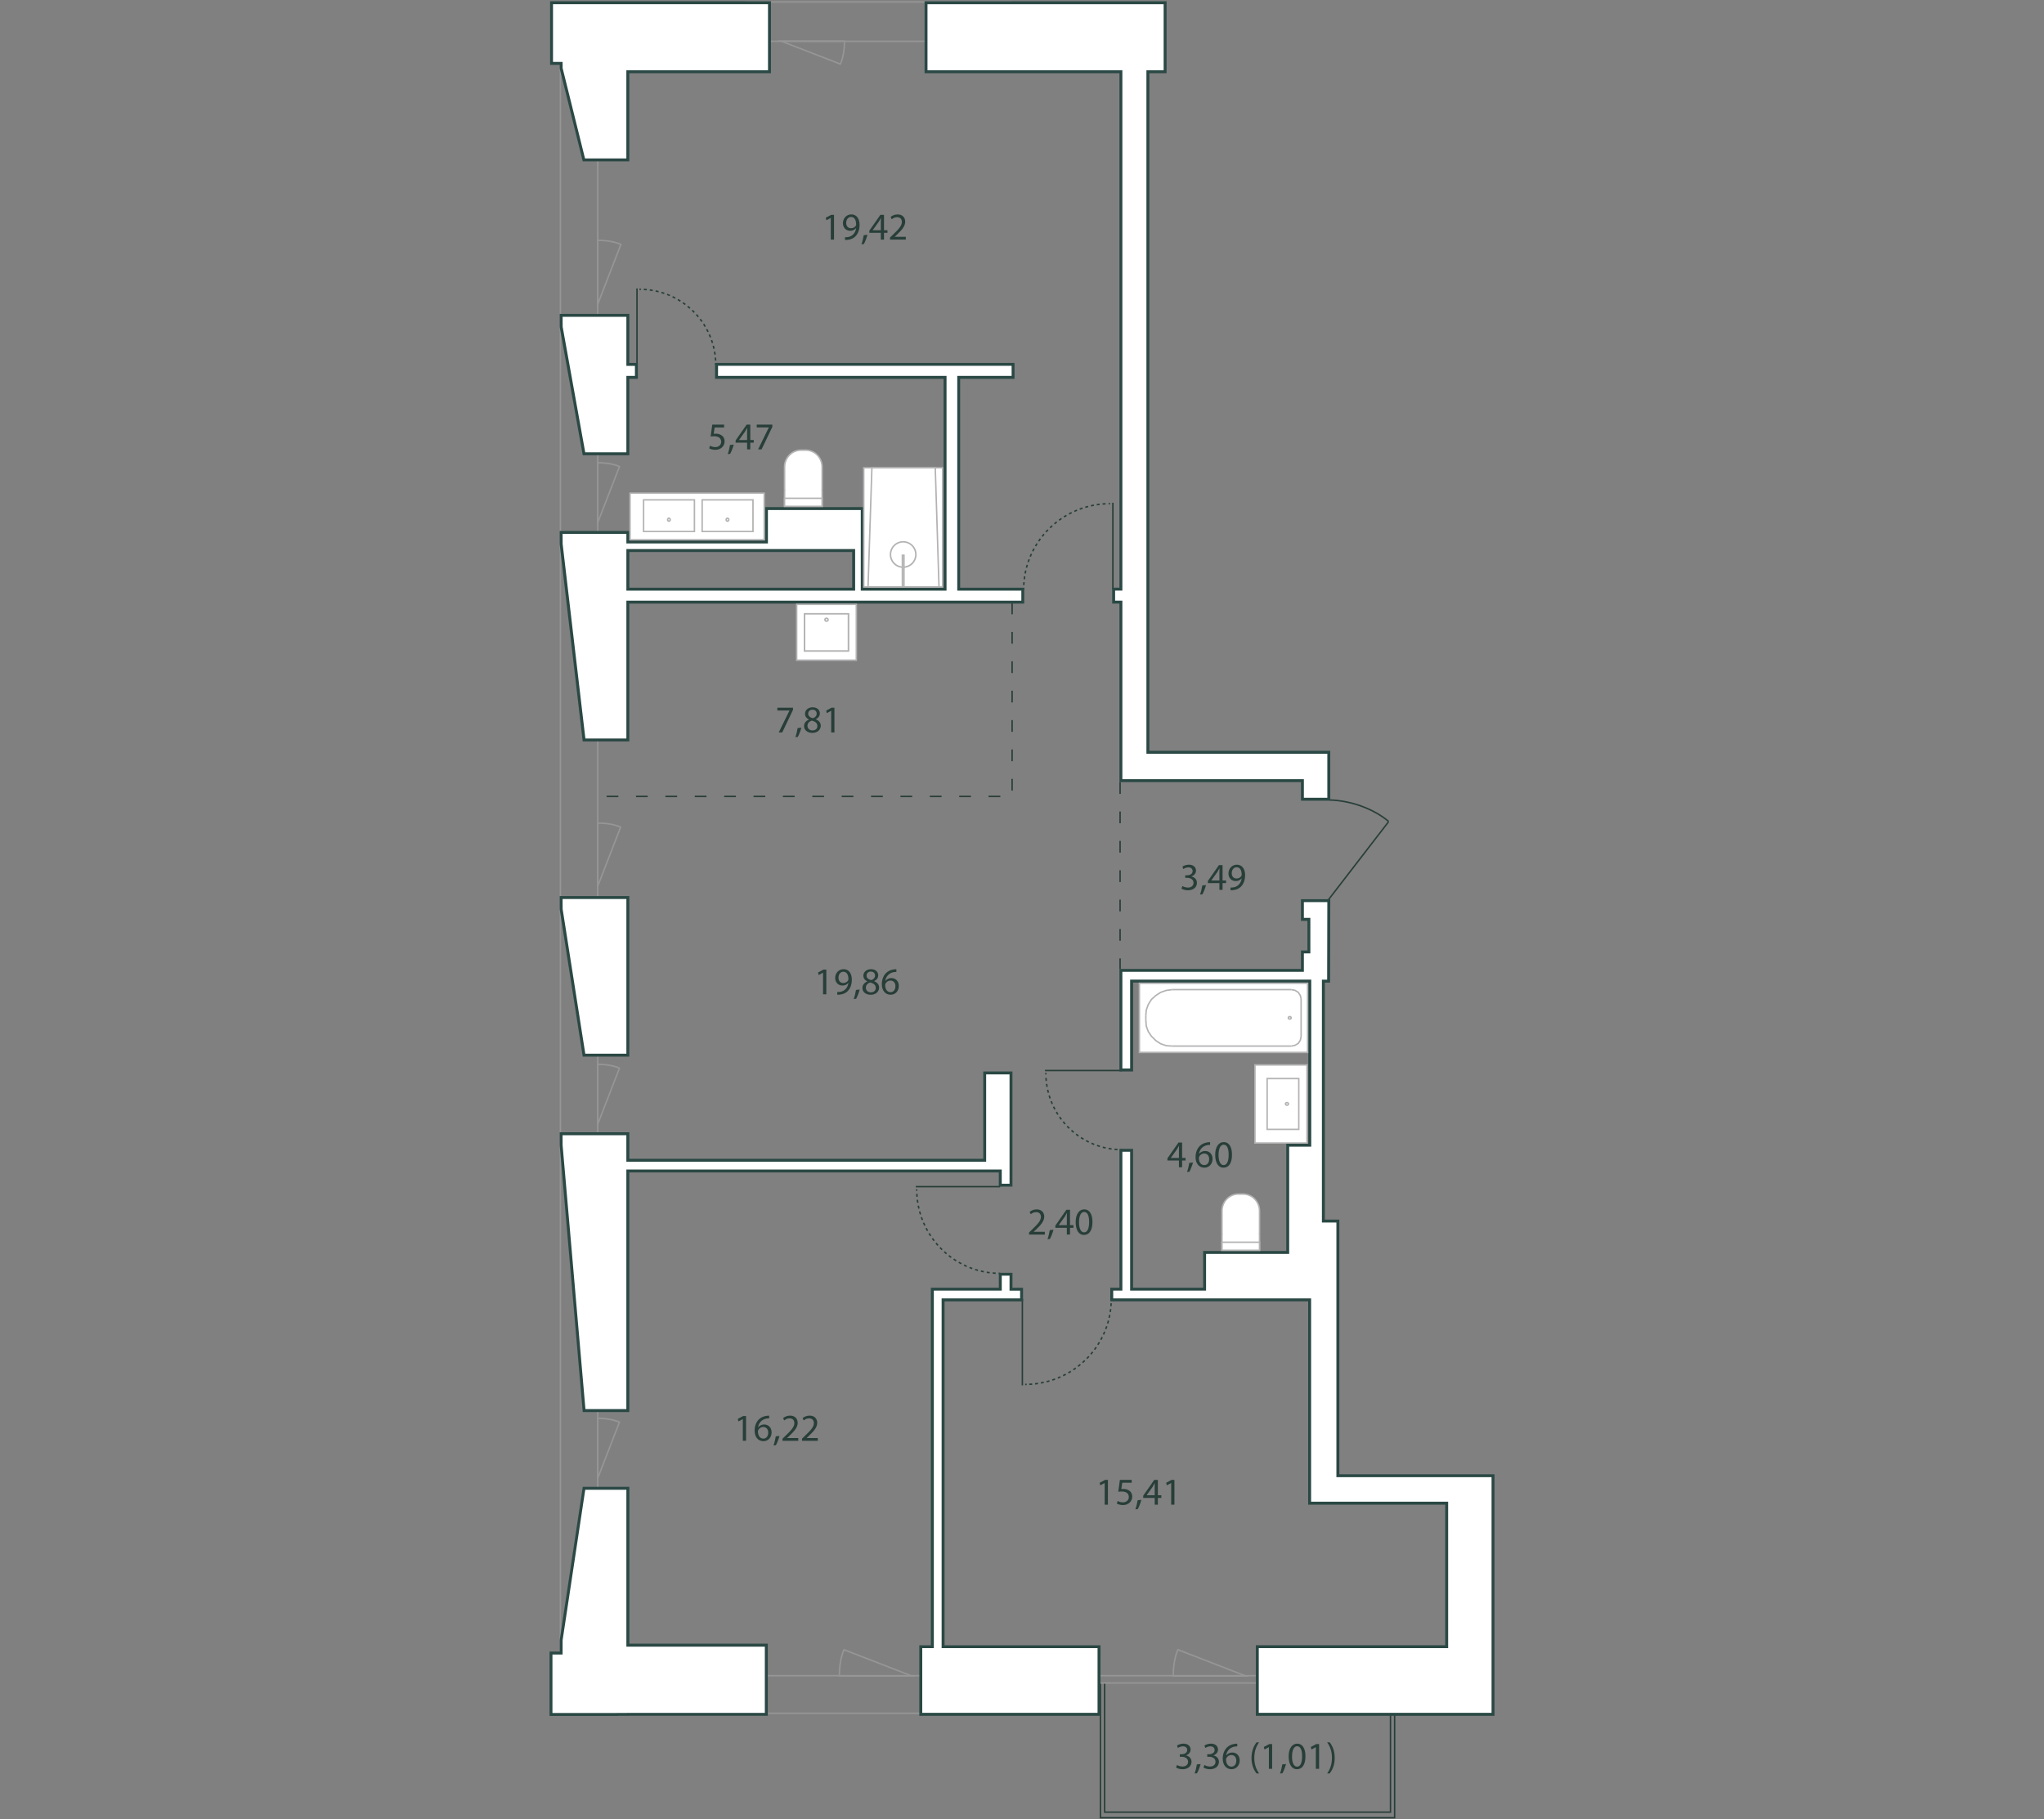 <?xml version="1.0" encoding="UTF-8"?>
<svg id="Layer_1" data-name="Layer 1" xmlns="http://www.w3.org/2000/svg" viewBox="0 0 800 712">
  <rect x="0" y="0" width="800" height="712" fill="#808080" stroke="none"/>
  <defs>
    <style>
      .cls-1 {
        stroke: #b3b3b4;
      }

      .cls-1, .cls-2, .cls-3, .cls-4, .cls-5, .cls-6, .cls-7, .cls-8, .cls-9 {
        stroke-miterlimit: 10;
        stroke-width: .57px;
      }

      .cls-1, .cls-10 {
        fill: #fff;
      }

      .cls-2 {
        stroke: #293e38;
        stroke-dasharray: 0 0 4.6 6.9;
      }

      .cls-2, .cls-3, .cls-4, .cls-5, .cls-6, .cls-7, .cls-8, .cls-9 {
        fill: none;
      }

      .cls-3 {
        stroke-dasharray: 0 0 1.17 1.17;
      }

      .cls-3, .cls-4, .cls-5, .cls-6, .cls-7, .cls-9 {
        stroke: #283e38;
      }

      .cls-4 {
        stroke-dasharray: 0 0 1.17 1.17;
      }

      .cls-5 {
        stroke-dasharray: 0 0 1.15 1.15;
      }

      .cls-6 {
        stroke-dasharray: 0 0 1.17 1.17;
      }

      .cls-8 {
        stroke: #969697;
      }

      .cls-9 {
        stroke-dasharray: 0 0 1.15 1.15;
      }

      .cls-11 {
        fill: #2a4844;
      }

      .cls-11, .cls-12, .cls-13, .cls-14, .cls-10 {
        stroke-width: 0px;
      }

      .cls-12 {
        fill: #283e38;
      }

      .cls-13 {
        fill: #b3b3b4;
      }

      .cls-14 {
        fill: #969697;
      }
    </style>
  </defs>
  <g>
    <polyline class="cls-7" points="430.71 658.77 430.71 711.5 545.84 711.5 545.84 656.3"/>
    <polyline class="cls-7" points="432.34 658.77 432.34 709.31 544.22 709.31 544.22 656.97"/>
  </g>
  <g>
    <polyline class="cls-2" points="396.13 235.85 396.13 311.74 233.96 311.74"/>
    <line class="cls-2" x1="438.39" y1="306.14" x2="438.39" y2="379.26"/>
  </g>
  <g>
    <rect class="cls-10" x="495.43" y="654.58" width="26.31" height="3.37"/>
    <path class="cls-14" d="M521.45,654.87v2.8h-25.74v-2.8h25.74M522.03,654.29h-26.89v3.95h26.89v-3.95h0Z"/>
  </g>
  <g>
    <g>
      <g>
        <path class="cls-7" d="M400.65,230.74c0-.19,0-.38,0-.57"/>
        <path class="cls-9" d="M400.69,229.02c.88-17.37,15.06-31.26,32.63-31.85"/>
        <path class="cls-7" d="M433.9,197.16c.19,0,.38,0,.57,0"/>
      </g>
      <line class="cls-7" x1="435.57" y1="196.78" x2="435.57" y2="230.74"/>
    </g>
    <g>
      <g>
        <path class="cls-7" d="M391.44,498.42c-.19,0-.38,0-.57,0"/>
        <path class="cls-6" d="M389.69,498.37c-16.84-.89-30.3-14.64-30.88-31.67"/>
        <path class="cls-7" d="M358.79,466.11c0-.19,0-.38,0-.57"/>
      </g>
      <line class="cls-7" x1="358.42" y1="464.48" x2="391.44" y2="464.48"/>
    </g>
    <g>
      <g>
        <path class="cls-7" d="M434.95,508.4c0,.19,0,.38,0,.57"/>
        <path class="cls-5" d="M434.9,510.13c-.88,17.31-15.01,31.15-32.52,31.74"/>
        <path class="cls-7" d="M401.81,541.88c-.19,0-.38,0-.57,0"/>
      </g>
      <line class="cls-7" x1="400.14" y1="542.26" x2="400.14" y2="508.4"/>
    </g>
    <g>
      <g>
        <path class="cls-7" d="M439.13,450.01c-.19,0-.38,0-.57,0"/>
        <path class="cls-3" d="M437.38,449.96c-15.27-.89-27.45-13.35-28.03-28.8"/>
        <path class="cls-7" d="M409.33,420.56c0-.19,0-.38,0-.57"/>
      </g>
      <line class="cls-7" x1="408.99" y1="419.02" x2="439.13" y2="419.02"/>
    </g>
    <g>
      <g>
        <path class="cls-7" d="M280.14,142.87c0-.19,0-.38,0-.57"/>
        <path class="cls-4" d="M280.09,141.13c-.89-15.18-13.28-27.3-28.65-27.88"/>
        <path class="cls-7" d="M250.85,113.23c-.19,0-.38,0-.57,0"/>
      </g>
      <line class="cls-7" x1="249.31" y1="112.89" x2="249.31" y2="142.87"/>
    </g>
  </g>
  <g>
    <path class="cls-7" d="M520.4,313.13c8.08.23,16.9,3.24,23.08,8.38"/>
    <line class="cls-7" x1="519.88" y1="352.25" x2="543.49" y2="321.62"/>
  </g>
  <g>
    <g>
      <path class="cls-12" d="M325.15,85.31h-.03l-1.68.91-.25-1,2.12-1.13h1.12v9.69h-1.27v-8.47Z"/>
      <path class="cls-12" d="M330.72,92.85c.28.03.61,0,1.06-.04.76-.1,1.48-.42,2.03-.94.64-.58,1.1-1.43,1.28-2.58h-.04c-.54.66-1.31,1.04-2.28,1.04-1.74,0-2.86-1.31-2.86-2.97,0-1.83,1.33-3.44,3.31-3.44s3.21,1.61,3.21,4.08c0,2.13-.72,3.62-1.67,4.55-.75.73-1.77,1.18-2.82,1.3-.48.07-.89.09-1.21.07v-1.07ZM331.19,87.28c0,1.21.73,2.06,1.86,2.06.88,0,1.57-.43,1.91-1.01.07-.12.12-.27.12-.48,0-1.65-.61-2.92-1.98-2.92-1.12,0-1.91.98-1.91,2.36Z"/>
      <path class="cls-12" d="M337.17,95.61c.33-.88.73-2.47.89-3.56l1.46-.15c-.34,1.27-1,2.92-1.42,3.62l-.94.09Z"/>
      <path class="cls-12" d="M344.75,93.78v-2.64h-4.5v-.86l4.32-6.19h1.42v6.02h1.36v1.03h-1.36v2.64h-1.24ZM344.75,90.11v-3.23c0-.51.02-1.01.04-1.52h-.04c-.3.57-.54.98-.8,1.43l-2.37,3.29v.03h3.18Z"/>
      <path class="cls-12" d="M348.34,93.78v-.81l1.03-1c2.47-2.36,3.59-3.61,3.61-5.07,0-.98-.48-1.89-1.92-1.89-.88,0-1.61.45-2.06.82l-.42-.92c.67-.57,1.62-.98,2.74-.98,2.09,0,2.97,1.43,2.97,2.82,0,1.79-1.3,3.24-3.34,5.2l-.78.72v.03h4.35v1.09h-6.19Z"/>
    </g>
    <g>
      <path class="cls-12" d="M283.4,167.32h-3.7l-.37,2.49c.22-.03.43-.06.79-.06.75,0,1.49.16,2.09.52.76.43,1.39,1.27,1.39,2.49,0,1.89-1.51,3.31-3.61,3.31-1.06,0-1.95-.3-2.42-.6l.33-1c.4.24,1.19.54,2.07.54,1.24,0,2.3-.81,2.3-2.1-.02-1.25-.85-2.15-2.79-2.15-.55,0-.98.06-1.34.1l.63-4.65h4.64v1.1Z"/>
      <path class="cls-12" d="M284.83,177.74c.33-.88.73-2.47.89-3.56l1.46-.15c-.34,1.27-1,2.92-1.42,3.62l-.94.09Z"/>
      <path class="cls-12" d="M292.41,175.9v-2.64h-4.5v-.86l4.32-6.19h1.42v6.02h1.36v1.03h-1.36v2.64h-1.24ZM292.41,172.24v-3.23c0-.51.02-1.01.04-1.52h-.04c-.3.57-.54.98-.8,1.43l-2.37,3.29v.03h3.18Z"/>
      <path class="cls-12" d="M302.29,166.21v.86l-4.22,8.83h-1.36l4.2-8.57v-.03h-4.74v-1.09h6.11Z"/>
    </g>
    <g>
      <path class="cls-12" d="M310.37,277.01v.86l-4.22,8.83h-1.36l4.2-8.57v-.03h-4.74v-1.09h6.11Z"/>
      <path class="cls-12" d="M311.3,288.54c.33-.88.73-2.47.89-3.56l1.46-.15c-.34,1.27-1,2.92-1.42,3.62l-.94.09Z"/>
      <path class="cls-12" d="M314.7,284.24c0-1.22.73-2.09,1.92-2.59v-.04c-1.09-.51-1.55-1.34-1.55-2.18,0-1.54,1.3-2.58,3-2.58,1.88,0,2.82,1.18,2.82,2.39,0,.82-.4,1.7-1.6,2.27v.04c1.21.48,1.95,1.33,1.95,2.5,0,1.68-1.45,2.82-3.29,2.82-2.03,0-3.25-1.21-3.25-2.62ZM319.91,284.18c0-1.18-.82-1.74-2.13-2.12-1.13.33-1.74,1.07-1.74,2-.04.98.7,1.85,1.94,1.85s1.94-.73,1.94-1.73ZM316.31,279.34c0,.97.73,1.49,1.85,1.79.83-.28,1.48-.88,1.48-1.76,0-.78-.46-1.58-1.64-1.58-1.09,0-1.68.72-1.68,1.55Z"/>
      <path class="cls-12" d="M325.31,278.23h-.03l-1.68.91-.25-1,2.12-1.13h1.12v9.69h-1.27v-8.47Z"/>
    </g>
    <g>
      <path class="cls-12" d="M322.13,380.74h-.03l-1.68.91-.25-1,2.12-1.13h1.12v9.69h-1.27v-8.47Z"/>
      <path class="cls-12" d="M327.69,388.29c.28.03.61,0,1.06-.04.76-.1,1.48-.42,2.03-.94.64-.58,1.1-1.43,1.28-2.58h-.04c-.54.66-1.31,1.04-2.28,1.04-1.74,0-2.86-1.31-2.86-2.97,0-1.83,1.33-3.44,3.31-3.44s3.21,1.61,3.21,4.08c0,2.13-.72,3.62-1.67,4.55-.75.73-1.77,1.18-2.82,1.3-.48.07-.89.09-1.21.07v-1.07ZM328.17,382.71c0,1.21.73,2.06,1.86,2.06.88,0,1.57-.43,1.91-1.01.07-.12.12-.27.12-.48,0-1.65-.61-2.92-1.98-2.92-1.12,0-1.91.98-1.91,2.36Z"/>
      <path class="cls-12" d="M334.14,391.04c.33-.88.73-2.47.89-3.56l1.46-.15c-.34,1.27-1,2.92-1.42,3.62l-.94.09Z"/>
      <path class="cls-12" d="M337.54,386.75c0-1.22.73-2.09,1.92-2.59v-.04c-1.09-.51-1.55-1.34-1.55-2.18,0-1.54,1.3-2.58,3-2.58,1.88,0,2.82,1.18,2.82,2.39,0,.82-.4,1.7-1.6,2.27v.04c1.21.48,1.95,1.33,1.95,2.5,0,1.68-1.45,2.82-3.29,2.82-2.03,0-3.25-1.21-3.25-2.62ZM342.76,386.69c0-1.18-.82-1.74-2.13-2.12-1.13.33-1.74,1.07-1.74,2-.04.98.7,1.85,1.94,1.85s1.94-.73,1.94-1.73ZM339.15,381.85c0,.97.73,1.49,1.85,1.79.83-.28,1.48-.88,1.48-1.76,0-.78-.46-1.58-1.64-1.58-1.09,0-1.68.72-1.68,1.55Z"/>
      <path class="cls-12" d="M350.84,380.45c-.27-.02-.61,0-.98.06-2.06.34-3.15,1.85-3.37,3.44h.04c.46-.61,1.27-1.12,2.34-1.12,1.71,0,2.92,1.24,2.92,3.13,0,1.77-1.21,3.41-3.22,3.41s-3.43-1.61-3.43-4.13c0-1.91.69-3.41,1.64-4.37.8-.79,1.88-1.28,3.1-1.43.39-.06.72-.07.95-.07v1.07ZM350.47,386.04c0-1.39-.79-2.22-2-2.22-.79,0-1.52.49-1.88,1.19-.09.15-.15.34-.15.58.03,1.6.76,2.77,2.13,2.77,1.13,0,1.89-.94,1.89-2.33Z"/>
    </g>
    <g>
      <path class="cls-12" d="M462.78,346.81c.37.24,1.24.61,2.15.61,1.68,0,2.21-1.07,2.19-1.88-.02-1.36-1.24-1.94-2.5-1.94h-.73v-.98h.73c.95,0,2.16-.49,2.16-1.64,0-.78-.49-1.46-1.7-1.46-.78,0-1.52.34-1.94.64l-.34-.95c.51-.37,1.49-.75,2.53-.75,1.91,0,2.77,1.13,2.77,2.31,0,1-.6,1.85-1.79,2.28v.03c1.19.24,2.16,1.13,2.16,2.49,0,1.55-1.21,2.91-3.53,2.91-1.09,0-2.04-.34-2.52-.66l.36-1.01Z"/>
      <path class="cls-12" d="M469.68,350.15c.33-.88.73-2.47.89-3.56l1.46-.15c-.34,1.27-1,2.92-1.42,3.62l-.94.09Z"/>
      <path class="cls-12" d="M477.26,348.31v-2.64h-4.5v-.86l4.32-6.19h1.42v6.02h1.36v1.03h-1.36v2.64h-1.24ZM477.26,344.65v-3.23c0-.51.02-1.01.04-1.52h-.04c-.3.57-.54.98-.8,1.43l-2.37,3.29v.03h3.18Z"/>
      <path class="cls-12" d="M481.61,347.39c.28.03.61,0,1.06-.04.76-.1,1.48-.42,2.03-.94.64-.58,1.1-1.43,1.28-2.58h-.04c-.54.66-1.31,1.04-2.28,1.04-1.74,0-2.86-1.31-2.86-2.97,0-1.83,1.33-3.44,3.31-3.44s3.21,1.61,3.21,4.08c0,2.13-.72,3.62-1.67,4.55-.75.73-1.77,1.18-2.82,1.3-.48.07-.89.09-1.21.07v-1.07ZM482.09,341.81c0,1.21.73,2.06,1.86,2.06.88,0,1.57-.43,1.91-1.01.07-.12.12-.27.12-.48,0-1.65-.61-2.92-1.98-2.92-1.12,0-1.91.98-1.91,2.36Z"/>
    </g>
    <g>
      <path class="cls-12" d="M461.42,456.9v-2.64h-4.5v-.86l4.32-6.19h1.42v6.02h1.36v1.03h-1.36v2.64h-1.24ZM461.42,453.24v-3.23c0-.51.02-1.01.04-1.52h-.04c-.3.57-.54.98-.8,1.43l-2.37,3.29v.03h3.18Z"/>
      <path class="cls-12" d="M464.58,458.74c.33-.88.73-2.47.89-3.56l1.46-.15c-.34,1.27-1,2.92-1.42,3.62l-.94.09Z"/>
      <path class="cls-12" d="M473.63,448.14c-.27-.02-.61,0-.98.06-2.06.34-3.15,1.85-3.37,3.44h.04c.46-.61,1.27-1.12,2.34-1.12,1.71,0,2.92,1.24,2.92,3.13,0,1.77-1.21,3.41-3.22,3.41s-3.43-1.61-3.43-4.13c0-1.91.69-3.41,1.64-4.37.81-.79,1.88-1.28,3.1-1.43.39-.06.72-.07.95-.07v1.07ZM473.26,453.73c0-1.39-.79-2.22-2-2.22-.79,0-1.52.49-1.88,1.19-.09.15-.15.34-.15.58.03,1.6.76,2.77,2.13,2.77,1.13,0,1.89-.94,1.89-2.33Z"/>
      <path class="cls-12" d="M482.19,451.95c0,3.29-1.22,5.11-3.37,5.11-1.89,0-3.18-1.77-3.21-4.98,0-3.25,1.4-5.04,3.37-5.04s3.21,1.82,3.21,4.9ZM476.93,452.1c0,2.52.77,3.95,1.97,3.95,1.34,0,1.98-1.57,1.98-4.04s-.61-3.95-1.97-3.95c-1.15,0-1.98,1.4-1.98,4.04Z"/>
    </g>
    <g>
      <path class="cls-12" d="M402.76,483.23v-.81l1.03-1c2.47-2.36,3.59-3.61,3.61-5.07,0-.98-.48-1.89-1.92-1.89-.88,0-1.61.45-2.06.82l-.42-.92c.67-.57,1.62-.98,2.74-.98,2.09,0,2.97,1.43,2.97,2.82,0,1.79-1.3,3.24-3.34,5.2l-.78.72v.03h4.35v1.09h-6.19Z"/>
      <path class="cls-12" d="M409.98,485.06c.33-.88.73-2.47.89-3.56l1.46-.15c-.34,1.27-1,2.92-1.42,3.62l-.94.09Z"/>
      <path class="cls-12" d="M417.55,483.23v-2.64h-4.5v-.86l4.32-6.19h1.42v6.02h1.36v1.03h-1.36v2.64h-1.24ZM417.55,479.56v-3.23c0-.51.02-1.01.04-1.52h-.04c-.3.57-.54.98-.8,1.43l-2.37,3.29v.03h3.18Z"/>
      <path class="cls-12" d="M427.58,478.28c0,3.29-1.22,5.11-3.37,5.11-1.89,0-3.18-1.77-3.21-4.98,0-3.25,1.4-5.04,3.37-5.04s3.21,1.82,3.21,4.9ZM422.32,478.43c0,2.52.77,3.95,1.97,3.95,1.34,0,1.98-1.57,1.98-4.04s-.61-3.95-1.97-3.95c-1.15,0-1.98,1.4-1.98,4.04Z"/>
    </g>
    <g>
      <path class="cls-12" d="M432.35,580.49h-.03l-1.68.91-.25-1,2.12-1.13h1.12v9.69h-1.27v-8.47Z"/>
      <path class="cls-12" d="M442.94,580.37h-3.7l-.37,2.49c.22-.03.43-.06.79-.06.75,0,1.49.16,2.09.52.76.43,1.39,1.27,1.39,2.49,0,1.89-1.51,3.31-3.61,3.31-1.06,0-1.95-.3-2.42-.6l.33-1c.4.24,1.19.54,2.07.54,1.24,0,2.3-.81,2.3-2.1-.02-1.25-.85-2.15-2.79-2.15-.55,0-.98.06-1.34.1l.63-4.65h4.64v1.1Z"/>
      <path class="cls-12" d="M444.37,590.79c.33-.88.73-2.47.89-3.56l1.46-.15c-.34,1.27-1,2.92-1.42,3.62l-.94.09Z"/>
      <path class="cls-12" d="M451.94,588.96v-2.64h-4.5v-.86l4.32-6.19h1.42v6.02h1.36v1.03h-1.36v2.64h-1.24ZM451.94,585.29v-3.23c0-.51.02-1.01.04-1.52h-.04c-.3.57-.54.98-.8,1.43l-2.37,3.29v.03h3.18Z"/>
      <path class="cls-12" d="M458.38,580.49h-.03l-1.68.91-.25-1,2.12-1.13h1.12v9.69h-1.27v-8.47Z"/>
    </g>
    <g>
      <path class="cls-12" d="M460.66,690.85c.37.24,1.24.61,2.15.61,1.68,0,2.21-1.07,2.19-1.88-.02-1.36-1.24-1.94-2.5-1.94h-.73v-.98h.73c.95,0,2.16-.49,2.16-1.64,0-.78-.49-1.46-1.7-1.46-.78,0-1.52.34-1.94.64l-.34-.95c.51-.37,1.49-.75,2.53-.75,1.91,0,2.77,1.13,2.77,2.31,0,1-.6,1.85-1.79,2.28v.03c1.19.24,2.16,1.13,2.16,2.49,0,1.55-1.21,2.91-3.53,2.91-1.09,0-2.04-.34-2.52-.66l.36-1.01Z"/>
      <path class="cls-12" d="M467.56,694.19c.33-.88.73-2.47.89-3.56l1.46-.15c-.34,1.27-1,2.92-1.42,3.62l-.94.09Z"/>
      <path class="cls-12" d="M471.39,690.85c.37.24,1.24.61,2.15.61,1.68,0,2.21-1.07,2.19-1.88-.02-1.36-1.24-1.94-2.5-1.94h-.73v-.98h.73c.95,0,2.16-.49,2.16-1.64,0-.78-.49-1.46-1.7-1.46-.78,0-1.52.34-1.94.64l-.34-.95c.51-.37,1.49-.75,2.53-.75,1.91,0,2.77,1.13,2.77,2.31,0,1-.6,1.85-1.79,2.28v.03c1.19.24,2.16,1.13,2.16,2.49,0,1.55-1.21,2.91-3.53,2.91-1.09,0-2.04-.34-2.52-.66l.36-1.01Z"/>
      <path class="cls-12" d="M484.26,683.59c-.27-.02-.61,0-.98.06-2.06.34-3.15,1.85-3.37,3.44h.04c.46-.61,1.27-1.12,2.34-1.12,1.71,0,2.92,1.24,2.92,3.13,0,1.77-1.21,3.41-3.22,3.41s-3.43-1.61-3.43-4.13c0-1.91.69-3.41,1.64-4.37.8-.79,1.88-1.28,3.1-1.43.39-.06.72-.07.95-.07v1.07ZM483.88,689.18c0-1.39-.79-2.22-2-2.22-.79,0-1.52.49-1.88,1.19-.09.15-.15.34-.15.58.03,1.6.76,2.77,2.13,2.77,1.13,0,1.89-.94,1.89-2.33Z"/>
      <path class="cls-12" d="M492.8,682.01c-1.09,1.46-1.88,3.4-1.88,6.1s.82,4.56,1.88,6.05h-1.03c-.94-1.24-1.95-3.15-1.95-6.05.02-2.94,1.01-4.85,1.95-6.1h1.03Z"/>
      <path class="cls-12" d="M496.62,683.89h-.03l-1.68.91-.25-1,2.12-1.13h1.12v9.69h-1.27v-8.47Z"/>
      <path class="cls-12" d="M500.99,694.19c.33-.88.73-2.47.89-3.56l1.46-.15c-.34,1.27-1,2.92-1.42,3.62l-.94.09Z"/>
      <path class="cls-12" d="M510.94,687.41c0,3.29-1.22,5.11-3.37,5.11-1.89,0-3.18-1.77-3.21-4.98,0-3.25,1.4-5.04,3.37-5.04s3.21,1.82,3.21,4.9ZM505.68,687.56c0,2.52.78,3.95,1.97,3.95,1.34,0,1.98-1.57,1.98-4.04s-.61-3.95-1.97-3.95c-1.15,0-1.98,1.4-1.98,4.04Z"/>
      <path class="cls-12" d="M515,683.89h-.03l-1.68.91-.25-1,2.12-1.13h1.12v9.69h-1.27v-8.47Z"/>
      <path class="cls-12" d="M519.43,694.16c1.06-1.48,1.88-3.41,1.88-6.1s-.81-4.58-1.88-6.05h1.01c.95,1.22,1.95,3.13,1.95,6.07s-1,4.81-1.95,6.08h-1.01Z"/>
    </g>
    <g>
      <path class="cls-12" d="M290.72,555.48h-.03l-1.68.91-.25-1,2.12-1.13h1.12v9.69h-1.27v-8.47Z"/>
      <path class="cls-12" d="M301.05,555.19c-.27-.02-.61,0-.98.06-2.06.34-3.15,1.85-3.37,3.44h.04c.46-.61,1.27-1.12,2.34-1.12,1.71,0,2.92,1.24,2.92,3.13,0,1.77-1.21,3.41-3.22,3.41s-3.43-1.61-3.43-4.13c0-1.91.69-3.41,1.64-4.37.8-.79,1.88-1.28,3.1-1.43.39-.06.72-.07.95-.07v1.07ZM300.68,560.78c0-1.39-.79-2.22-2-2.22-.79,0-1.52.49-1.88,1.19-.09.15-.15.34-.15.58.03,1.6.76,2.77,2.13,2.77,1.13,0,1.89-.94,1.89-2.33Z"/>
      <path class="cls-12" d="M302.74,565.78c.33-.88.73-2.47.89-3.56l1.46-.15c-.34,1.27-1,2.92-1.42,3.62l-.94.09Z"/>
      <path class="cls-12" d="M306.26,563.95v-.81l1.03-1c2.47-2.36,3.59-3.61,3.61-5.07,0-.98-.48-1.89-1.92-1.89-.88,0-1.61.45-2.06.82l-.42-.92c.67-.57,1.62-.98,2.74-.98,2.09,0,2.97,1.43,2.97,2.82,0,1.79-1.3,3.24-3.34,5.2l-.78.72v.03h4.35v1.09h-6.19Z"/>
      <path class="cls-12" d="M313.9,563.95v-.81l1.03-1c2.47-2.36,3.59-3.61,3.61-5.07,0-.98-.48-1.89-1.92-1.89-.88,0-1.61.45-2.06.82l-.42-.92c.67-.57,1.62-.98,2.74-.98,2.09,0,2.97,1.43,2.97,2.82,0,1.79-1.3,3.24-3.34,5.2l-.78.72v.03h4.35v1.09h-6.19Z"/>
    </g>
  </g>
  <g>
    <line class="cls-8" x1="233.95" y1="20.32" x2="233.95" y2="649.95"/>
    <line class="cls-8" x1="219.35" y1="20.32" x2="219.35" y2="649.95"/>
  </g>
  <g>
    <line class="cls-8" x1="396.13" y1="16.16" x2="291.89" y2="16.16"/>
    <line class="cls-8" x1="396.13" y1=".77" x2="291.89" y2=".77"/>
  </g>
  <g>
    <line class="cls-8" x1="368.94" y1="670.62" x2="291.66" y2="670.62"/>
    <line class="cls-8" x1="368.94" y1="655.91" x2="291.66" y2="655.91"/>
  </g>
  <g>
    <path class="cls-14" d="M330.23,16.38c-.05,4.59-1.03,7.33-1.47,8.33l-21.49-8.33h22.96M330.8,15.81h-26.61l24.85,9.63s1.79-3.06,1.76-9.63h0Z"/>
    <path class="cls-14" d="M461.18,646.11l24.82,9.62h-26.52c.05-5.37,1.21-8.53,1.7-9.62M460.9,645.38s-2.03,3.47-1.99,10.92h30.17l-28.17-10.92h0Z"/>
    <path class="cls-14" d="M330.5,646.11l24.82,9.62h-26.52c.05-5.37,1.21-8.53,1.7-9.62M330.21,645.38s-2.03,3.47-1.99,10.92h30.17l-28.17-10.92h0Z"/>
    <path class="cls-14" d="M234.25,555.46c4.29.05,6.86.96,7.83,1.38l-7.83,20.2v-21.57M233.86,554.88c-.06,0-.12,0-.19,0v25.22l9.13-23.56s-2.85-1.67-8.94-1.67h0Z"/>
    <path class="cls-14" d="M234.25,416.89c4.29.05,6.86.96,7.83,1.38l-7.83,20.2v-21.57M233.86,416.31c-.06,0-.12,0-.19,0v25.22l9.13-23.56s-2.85-1.67-8.94-1.67h0Z"/>
    <path class="cls-14" d="M234.25,322.46c4.57.05,7.29,1.02,8.29,1.46l-8.29,21.39v-22.85M233.87,321.88c-.07,0-.13,0-.2,0v26.5l9.59-24.75s-2.99-1.75-9.4-1.75h0Z"/>
    <path class="cls-14" d="M234.25,181.41c4.3.05,6.87.96,7.83,1.38l-7.83,20.21v-21.59M233.86,180.83c-.06,0-.12,0-.19,0v25.24l9.14-23.57s-2.85-1.67-8.95-1.67h0Z"/>
    <path class="cls-14" d="M234.25,94.36c4.63.05,7.39,1.04,8.39,1.48l-8.39,21.66v-23.14M233.87,93.78c-.07,0-.13,0-.2,0v26.79l9.7-25.02s-3.02-1.77-9.5-1.77h0Z"/>
  </g>
  <g>
    <line class="cls-8" x1="504.41" y1="658.77" x2="424.93" y2="658.77"/>
    <line class="cls-8" x1="504.41" y1="655.91" x2="424.93" y2="655.91"/>
  </g>
  <g>
    <g>
      <polygon class="cls-10" points="228.53 62.59 219.63 26.71 219.62 24.81 215.88 24.81 215.88 1.07 301.17 1.07 301.17 28.08 245.73 28.08 245.73 62.59 228.53 62.59"/>
      <path class="cls-11" d="M300.59,1.65v25.85h-55.44v34.52h-16.18l-8.77-35.38v-1.26s-.01-1.14-.01-1.14h-3.75V1.65h84.14M301.74.5h-86.44v24.88h3.75v1.39s9.03,36.39,9.03,36.39h18.22V28.65h55.44V.5h0Z"/>
    </g>
    <g>
      <polygon class="cls-10" points="215.65 671.08 215.65 647.05 219.62 647.05 219.63 641.94 228.58 582.56 245.73 582.56 245.73 643.96 299.92 643.96 299.92 671.03 245.73 671.03 245.73 671.05 241.41 671.05 241.41 671.08 215.65 671.08"/>
      <path class="cls-11" d="M245.16,583.13v61.41h54.19v25.92h-53.04l-1.15.02h-3.17l-1.15.03h-24.62v-22.89h3.97v-1.15s.01-4.45.01-4.45l8.86-58.89h16.09M246.31,581.98h-18.22l-9.02,59.95v4.54h-3.98v25.18h26.91v-.03h4.32v-.02h54.19v-28.22h-54.19v-61.41h0Z"/>
    </g>
    <g>
      <polygon class="cls-10" points="228.57 413 219.63 355.82 219.61 351.32 245.73 351.32 245.73 413 228.57 413"/>
      <path class="cls-11" d="M245.16,351.9v60.53h-16.09l-8.86-56.61-.02-3.92h24.97M246.31,350.75h-27.27l.02,5.16,9.02,57.67h18.22v-62.83h0Z"/>
    </g>
    <g>
      <polygon class="cls-10" points="228.56 177.61 219.62 127.92 219.61 123.43 245.73 123.43 245.73 142.62 249.08 142.62 249.08 147.7 245.73 147.7 245.73 177.61 228.56 177.61"/>
      <path class="cls-11" d="M245.16,124.01v19.19h3.35v3.94h-3.35v29.91h-16.11l-8.83-49.13-.02-3.91h24.97M246.31,122.86h-27.27l.02,5.16,9.02,50.17h18.22v-29.91h3.35v-6.23h-3.35v-19.19h0Z"/>
    </g>
    <g>
      <polygon class="cls-10" points="509.75 312.83 509.75 305.57 438.71 305.57 438.71 235.69 435.88 235.69 435.88 230.6 438.71 230.6 438.71 28.08 362.44 28.08 362.44 1.07 456.01 1.07 456.01 28.08 449.27 28.08 449.27 294.46 520.08 294.46 520.08 312.83 509.75 312.83"/>
      <path class="cls-11" d="M455.44,1.65v25.85h-6.74v267.53h70.8v17.23h-9.18v-7.27h-71.04v-69.88h-2.84v-3.94h2.84V27.5h-76.27V1.65h92.43M456.59.5h-94.72v28.15h76.27v201.38h-2.84v6.23h2.84v69.88h71.04v7.27h11.47v-19.53h-70.8V28.65h6.74V.5h0Z"/>
    </g>
    <g>
      <path class="cls-10" d="M228.59,289.63l-8.96-76.72-.02-4.52h26.12v3.74h54.24v-13.08h37.5v31.55h32.41v-82.9h-89.43v-5.08h116.07v5.08h-21.28v82.9h25.08v5.08h-154.58v53.94h-17.14ZM245.73,230.6h88.38v-15.12h-88.38v15.12Z"/>
      <path class="cls-11" d="M395.94,143.19v3.94h-21.28v84.05h25.08v3.94h-154.58v53.94h-16.05l-8.9-76.15-.02-3.94h24.97v3.74h55.39v-1.15s0-11.93,0-11.93h36.35v31.55h33.56v-84.05h-89.43v-3.94h114.92M245.16,231.18h89.53v-16.27h-89.53v16.27M397.09,142.05h-117.22v6.23h89.43v81.75h-31.26v-31.55h-38.65v13.08h-53.09v-3.74h-27.27l.02,5.16,9.02,77.23h18.22v-53.94h154.58v-6.23h-25.08v-81.75h21.28v-6.23h0ZM246.31,230.03v-13.97h87.23v13.97h-87.23Z"/>
    </g>
    <g>
      <polygon class="cls-10" points="360.38 671.03 360.38 644.56 364.91 644.56 364.91 504.62 391.5 504.62 391.5 498.77 395.69 498.77 395.69 504.62 399.83 504.62 399.83 508.81 369.1 508.81 369.1 644.56 430.14 644.56 430.14 671.03 360.38 671.03"/>
      <path class="cls-11" d="M395.12,499.34v5.85h4.14v3.04h-30.72v136.9h61.03v25.32h-68.61v-25.32h4.53v-139.95h26.59v-5.85h3.05M396.27,498.2h-5.34v5.85h-26.59v139.95h-4.53v27.62h70.91v-27.62h-61.03v-134.6h30.72v-5.34h-4.14v-5.85h0Z"/>
    </g>
    <g>
      <polygon class="cls-10" points="228.61 552.13 219.63 448.31 219.61 443.77 245.73 443.77 245.73 454.15 385.4 454.15 385.4 419.97 395.69 419.97 395.69 463.9 391.5 463.9 391.5 458.35 245.73 458.35 245.73 552.13 228.61 552.13"/>
      <path class="cls-11" d="M395.12,420.55v42.78h-3.05v-5.55h-146.92v93.78h-16.02l-8.93-103.25-.02-3.96h24.97v10.38h140.82v-34.18h9.14M396.27,419.4h-11.44v34.18h-138.52v-10.38h-27.27l.02,5.16,9.02,104.34h18.22v-93.78h144.62v5.55h5.34v-45.08h0Z"/>
    </g>
    <g>
      <polygon class="cls-10" points="492.09 671.03 492.09 644.56 566.21 644.56 566.21 588.39 512.57 588.39 512.57 508.81 435.13 508.81 435.13 504.62 438.71 504.62 438.71 450.26 442.9 450.26 442.9 504.62 471.48 504.62 471.48 490.25 504.01 490.25 504.01 448.27 512.64 448.27 512.64 384.03 442.9 384.03 442.9 418.82 438.71 418.82 438.71 379.84 509.75 379.84 509.75 372.62 512.29 372.62 512.29 359.86 509.75 359.86 509.75 352.55 520.08 352.55 520 384.03 517.95 384.03 517.95 477.95 523.62 477.95 523.62 577.63 584.35 577.63 584.35 671.03 492.09 671.03"/>
      <path class="cls-11" d="M519.5,353.12l-.07,30.34h-2.05v95.06h5.67v99.68h60.73v92.25h-91.11v-25.32h74.12v-57.33h-53.64v-79.58h-77.45v-3.04h3.58v-54.36h3.04v54.36h29.72v-14.37h32.53v-41.98h8.63v-65.39h-70.88v34.79h-3.04v-37.83h71.04v-7.22h2.54v-13.9h-2.54v-6.17h9.17M520.65,351.97h-11.47v8.47h2.54v11.6h-2.54v7.22h-71.04v40.13h5.34v-34.79h68.58v63.09h-8.63v41.98h-32.53v14.37h-27.42v-54.36h-5.34v54.36h-3.59v5.34h77.45v79.58h53.64v55.03h-74.12v27.62h93.41v-94.55h-60.73v-99.68h-5.67v-92.77h2.05l.08-32.64h0Z"/>
    </g>
  </g>
  <g>
    <g>
      <g>
        <rect class="cls-10" x="445.95" y="384.89" width="65.82" height="27.05"/>
        <path class="cls-13" d="M511.48,385.17v26.47s-65.24,0-65.24,0v-26.47h65.24M512.06,384.6h-66.39v27.62h66.39v-27.62h0Z"/>
      </g>
      <g>
        <g>
          <ellipse class="cls-10" cx="504.79" cy="398.41" rx=".56" ry=".5"/>
          <path class="cls-13" d="M504.79,398.2c.15,0,.27.1.27.21s-.12.21-.27.21-.27-.1-.27-.21.12-.21.27-.21M504.79,397.62c-.47,0-.85.35-.85.79s.38.79.85.79.85-.35.85-.79-.38-.79-.85-.79h0Z"/>
        </g>
        <polyline class="cls-1" points="458.78 409.46 456.44 409.3 454.25 408.54 452.38 407.32 450.66 405.61 449.42 403.78 448.64 401.63 448.47 399.32"/>
        <polyline class="cls-1" points="448.47 397.49 448.64 395.35 449.42 393.19 450.66 391.2 452.38 389.66 454.25 388.44 456.44 387.67 458.78 387.36"/>
        <polyline class="cls-1" points="509.24 405.77 508.93 407.16 508.15 408.39 506.9 409.14 505.49 409.46"/>
        <polyline class="cls-1" points="505.49 387.36 506.9 387.67 508.15 388.44 508.93 389.66 509.24 391.04"/>
        <path class="cls-1" d="M458.78,409.46h46.71M509.24,405.77v-14.73M505.49,387.36h-46.71M448.47,397.49v1.83"/>
      </g>
    </g>
    <g>
      <g>
        <rect class="cls-10" x="491.17" y="416.83" width="20.38" height="30.58"/>
        <path class="cls-13" d="M511.26,417.12v30s-19.8,0-19.8,0v-30s19.8,0,19.8,0M511.84,416.54h-20.95v31.15h20.95v-31.15h0Z"/>
      </g>
      <g>
        <rect class="cls-10" x="495.94" y="422.17" width="12.38" height="19.9"/>
        <path class="cls-13" d="M508.04,422.46v19.32s-11.81,0-11.81,0v-19.32s11.81,0,11.81,0M508.61,421.88h-12.96v20.47s12.96,0,12.96,0v-20.47h0Z"/>
      </g>
      <g>
        <path class="cls-10" d="M503.71,432.61c-.33,0-.6-.24-.6-.53s.26-.51.6-.51.58.23.58.51-.27.53-.58.53Z"/>
        <path class="cls-13" d="M503.71,431.85c.16,0,.3.1.3.23,0,.11-.12.24-.3.24-.19,0-.31-.12-.31-.24,0-.13.14-.23.31-.23M503.71,431.28c-.5,0-.89.35-.89.8s.39.82.89.82.87-.38.87-.82-.39-.8-.87-.8h0Z"/>
      </g>
    </g>
    <g>
      <g>
        <path class="cls-10" d="M478.26,489.21v-5.97l.04-.29c0-.08,0-.15-.02-.22,0-.04-.01-.09-.01-.14v-8.58c0-3.65,2.88-6.62,6.41-6.62h1.88c3.54,0,6.42,2.97,6.42,6.62v8.58s0,.09-.02.13c-.01.07-.02.15-.02.23v.29h.04v5.97h-14.71Z"/>
        <path class="cls-13" d="M486.55,467.67c3.38,0,6.13,2.84,6.13,6.33v8.58s0,.06-.01.08c-.02.09-.03.18-.03.27l.04.57h0v5.4s-6.13,0-6.13,0h-8v-5.4s.04,0,.04,0v-.57c0-.09-.01-.18-.02-.26,0-.03-.01-.06-.01-.09v-8.58c0-1.7.64-3.29,1.8-4.49,1.16-1.19,2.69-1.85,4.33-1.85h1.88M486.55,467.1h-1.88c-3.7,0-6.7,3.09-6.7,6.91v8.58c0,.13.04.23.04.36h-.04v6.55h15.28s0-6.55,0-6.55h-.04c0-.12.04-.23.04-.36v-8.58c0-3.82-3-6.91-6.71-6.91h0Z"/>
      </g>
      <g>
        <rect class="cls-10" x="478.26" y="486.23" width="14.71" height="3.15"/>
        <path class="cls-13" d="M492.68,486.52v2.58s-14.13,0-14.13,0v-2.58s14.13,0,14.13,0M493.25,485.95h-15.28s0,3.73,0,3.73h15.28s0-3.73,0-3.73h0Z"/>
      </g>
    </g>
    <g>
      <g>
        <rect class="cls-10" x="246.59" y="193.02" width="52.52" height="18.24"/>
        <path class="cls-13" d="M246.88,193.31h51.94s0,17.67,0,17.67h-51.94s0-17.67,0-17.67M246.31,192.74v18.82s53.09,0,53.09,0v-18.82s-53.09,0-53.09,0h0Z"/>
      </g>
      <g>
        <rect class="cls-10" x="274.81" y="195.66" width="19.9" height="12.38"/>
        <path class="cls-13" d="M294.42,195.95v11.81s-19.32,0-19.32,0v-11.81h19.32M295,195.37h-20.47v12.96s20.47,0,20.47,0v-12.96h0Z"/>
      </g>
      <g>
        <path class="cls-10" d="M284.72,204.01c-.29,0-.51-.26-.51-.58s.23-.6.51-.6.53.27.53.6-.24.58-.53.58Z"/>
        <path class="cls-13" d="M284.72,203.11c.12,0,.24.13.24.31,0,.17-.13.3-.24.3-.12,0-.23-.13-.23-.3,0-.18.1-.31.23-.31M284.72,202.54c-.45,0-.8.39-.8.89s.35.87.8.87.82-.39.82-.87c0-.5-.38-.89-.82-.89h0Z"/>
      </g>
    </g>
    <g>
      <g>
        <rect class="cls-10" x="251.89" y="195.66" width="19.9" height="12.38"/>
        <path class="cls-13" d="M271.5,195.95v11.81s-19.32,0-19.32,0v-11.81h19.32M272.08,195.37h-20.47v12.96s20.47,0,20.47,0v-12.96h0Z"/>
      </g>
      <g>
        <path class="cls-10" d="M261.8,204.01c-.29,0-.51-.26-.51-.58s.23-.6.51-.6.53.27.53.6-.24.58-.53.58Z"/>
        <path class="cls-13" d="M261.8,203.11c.12,0,.24.13.24.31,0,.17-.13.3-.24.3-.12,0-.23-.13-.23-.3,0-.18.1-.31.23-.31M261.8,202.54c-.45,0-.8.39-.8.89s.35.87.8.87.82-.39.82-.87c0-.5-.38-.89-.82-.89h0Z"/>
      </g>
    </g>
    <g>
      <g>
        <path class="cls-10" d="M307.06,198.01v-5.97l.04-.29c0-.08-.01-.15-.02-.22,0-.04-.02-.09-.02-.13v-8.58c0-3.65,2.88-6.62,6.42-6.62h1.88c3.54,0,6.41,2.97,6.41,6.62v8.58s0,.09-.01.14c-.01.07-.02.14-.02.22v.29h.04v5.97h-14.71Z"/>
        <path class="cls-13" d="M315.36,176.48c1.63,0,3.17.66,4.33,1.85,1.16,1.2,1.8,2.79,1.8,4.49v8.58s0,.06-.01.09c-.01.09-.02.17-.02.26l.04.57v5.4h-8s-6.13,0-6.13,0v-5.4h.04v-.57c0-.09-.01-.18-.03-.27,0-.03-.01-.05-.01-.08v-8.58c0-3.49,2.75-6.33,6.13-6.33h1.88M315.36,175.9h-1.88c-3.7,0-6.71,3.09-6.71,6.91v8.58c0,.13.04.23.04.36h-.04v6.55s6.71,0,6.71,0h1.88s6.7,0,6.7,0v-6.55s-.04,0-.04,0c0-.12.04-.23.04-.36v-8.58c0-3.82-3-6.91-6.7-6.91h0Z"/>
      </g>
      <g>
        <rect class="cls-10" x="307.06" y="195.04" width="14.71" height="3.15"/>
        <path class="cls-13" d="M321.48,195.33v2.58h-14.13v-2.58h14.13M322.06,194.75h-15.28v3.73s15.28,0,15.28,0v-3.73h0Z"/>
      </g>
    </g>
    <g>
      <g>
        <rect class="cls-10" x="311.81" y="236.55" width="23.35" height="21.87"/>
        <path class="cls-13" d="M334.87,236.83v21.29h-22.77v-21.29h22.77M335.45,236.26h-23.92v22.44h23.92v-22.44h0Z"/>
      </g>
      <g>
        <rect class="cls-10" x="314.92" y="240.26" width="17.14" height="14.52"/>
        <path class="cls-13" d="M331.77,240.55v13.95h-16.57v-13.95h16.57M332.34,239.98h-17.72v15.1h17.72v-15.1h0Z"/>
      </g>
      <g>
        <rect class="cls-10" x="314.92" y="240.26" width="17.14" height="14.52"/>
        <path class="cls-13" d="M331.77,240.55v13.95h-16.57v-13.95h16.57M332.34,239.98h-17.72v15.1h17.72v-15.1h0Z"/>
      </g>
      <g>
        <path class="cls-10" d="M323.48,243.15c-.3,0-.55-.19-.62-.46-.03-.14,0-.29.07-.42.09-.14.23-.24.41-.27.05,0,.09-.01.14-.01.3,0,.55.19.62.46.03.14,0,.29-.07.42-.09.14-.23.24-.41.27-.04,0-.09.01-.14.01Z"/>
        <path class="cls-13" d="M323.49,242.27c.16,0,.3.1.34.24.02.09,0,.15-.04.2-.05.07-.13.13-.22.15-.03,0-.05,0-.08,0-.16,0-.3-.1-.34-.24-.02-.09,0-.15.04-.2.05-.07.13-.13.22-.14.03,0,.05,0,.08,0M323.49,241.7c-.06,0-.13,0-.2.02-.5.1-.81.56-.7,1.03.09.41.47.69.9.69.06,0,.13,0,.19-.02.5-.1.81-.56.7-1.03-.09-.41-.47-.69-.9-.69h0Z"/>
      </g>
    </g>
    <g>
      <g>
        <rect class="cls-10" x="338.06" y="183.1" width="30.86" height="46.65"/>
        <path class="cls-13" d="M368.63,183.38v46.07h-30.28v-46.07h30.28M369.2,182.81h-31.43v47.22h31.43v-47.22h0Z"/>
      </g>
      <g>
        <polygon class="cls-10" points="339.74 229.74 341.25 183.1 366.06 183.1 367.51 229.74 339.74 229.74"/>
        <path class="cls-13" d="M365.78,183.38l1.44,46.07h-27.18l1.49-46.07h24.25M366.33,182.81h-25.36l-1.53,47.22h28.37l-1.48-47.22h0Z"/>
      </g>
      <g>
        <circle class="cls-10" cx="353.49" cy="217.05" r="4.97"/>
        <path class="cls-13" d="M353.49,212.36c2.58,0,4.68,2.1,4.68,4.68s-2.1,4.68-4.68,4.68-4.68-2.1-4.68-4.68,2.1-4.68,4.68-4.68M353.49,211.79c-2.9,0-5.26,2.35-5.26,5.26s2.35,5.26,5.26,5.26,5.26-2.35,5.26-5.26-2.35-5.26-5.26-5.26h0Z"/>
      </g>
      <g>
        <rect class="cls-10" x="353.17" y="217.33" width=".63" height="12.4"/>
        <path class="cls-13" d="M353.52,217.62v11.83h-.05v-11.83h.05M354.09,217.05h-1.2v12.98h1.2v-12.98h0Z"/>
      </g>
    </g>
  </g>
</svg>